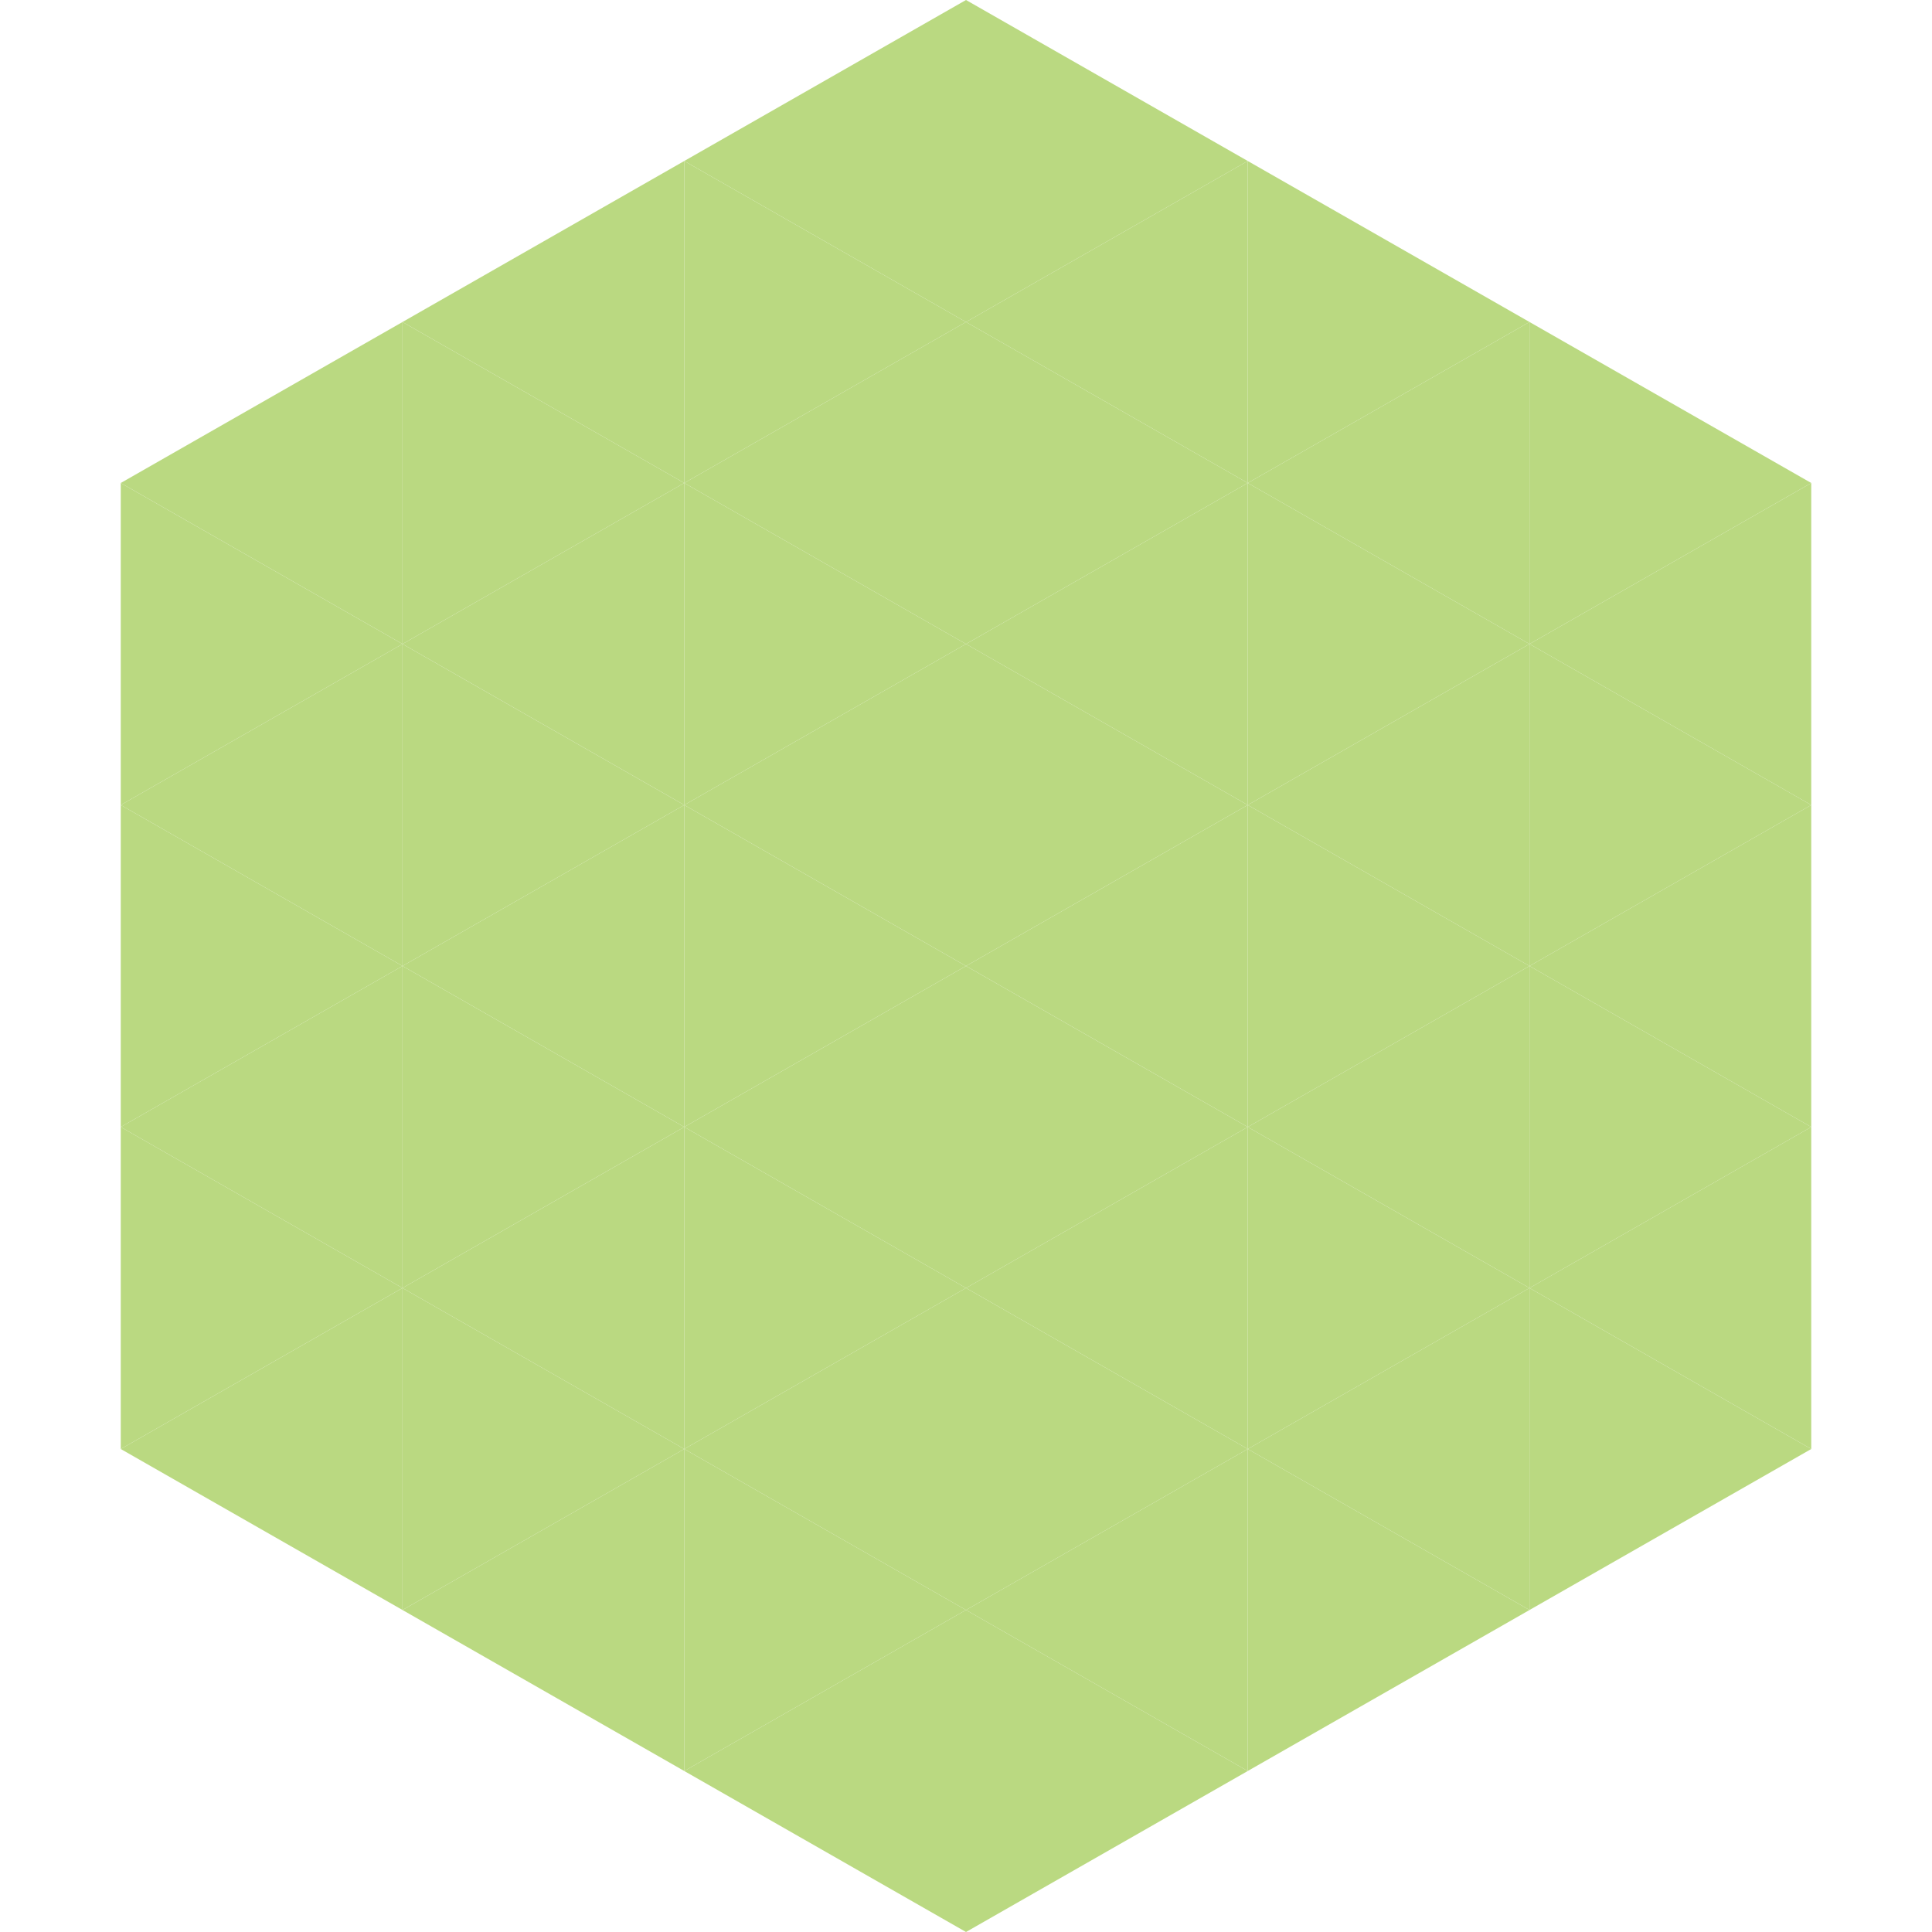 <?xml version="1.0"?>
<!-- Generated by SVGo -->
<svg width="240" height="240"
     xmlns="http://www.w3.org/2000/svg"
     xmlns:xlink="http://www.w3.org/1999/xlink">
<polygon points="50,40 15,60 50,80" style="fill:rgb(186,217,129)" />
<polygon points="190,40 225,60 190,80" style="fill:rgb(186,217,129)" />
<polygon points="15,60 50,80 15,100" style="fill:rgb(186,217,129)" />
<polygon points="225,60 190,80 225,100" style="fill:rgb(186,217,129)" />
<polygon points="50,80 15,100 50,120" style="fill:rgb(186,217,129)" />
<polygon points="190,80 225,100 190,120" style="fill:rgb(186,217,129)" />
<polygon points="15,100 50,120 15,140" style="fill:rgb(186,217,129)" />
<polygon points="225,100 190,120 225,140" style="fill:rgb(186,217,129)" />
<polygon points="50,120 15,140 50,160" style="fill:rgb(186,217,129)" />
<polygon points="190,120 225,140 190,160" style="fill:rgb(186,217,129)" />
<polygon points="15,140 50,160 15,180" style="fill:rgb(186,217,129)" />
<polygon points="225,140 190,160 225,180" style="fill:rgb(186,217,129)" />
<polygon points="50,160 15,180 50,200" style="fill:rgb(186,217,129)" />
<polygon points="190,160 225,180 190,200" style="fill:rgb(186,217,129)" />
<polygon points="15,180 50,200 15,220" style="fill:rgb(255,255,255); fill-opacity:0" />
<polygon points="225,180 190,200 225,220" style="fill:rgb(255,255,255); fill-opacity:0" />
<polygon points="50,0 85,20 50,40" style="fill:rgb(255,255,255); fill-opacity:0" />
<polygon points="190,0 155,20 190,40" style="fill:rgb(255,255,255); fill-opacity:0" />
<polygon points="85,20 50,40 85,60" style="fill:rgb(186,217,129)" />
<polygon points="155,20 190,40 155,60" style="fill:rgb(186,217,129)" />
<polygon points="50,40 85,60 50,80" style="fill:rgb(186,217,129)" />
<polygon points="190,40 155,60 190,80" style="fill:rgb(186,217,129)" />
<polygon points="85,60 50,80 85,100" style="fill:rgb(186,217,129)" />
<polygon points="155,60 190,80 155,100" style="fill:rgb(186,217,129)" />
<polygon points="50,80 85,100 50,120" style="fill:rgb(186,217,129)" />
<polygon points="190,80 155,100 190,120" style="fill:rgb(186,217,129)" />
<polygon points="85,100 50,120 85,140" style="fill:rgb(186,217,129)" />
<polygon points="155,100 190,120 155,140" style="fill:rgb(186,217,129)" />
<polygon points="50,120 85,140 50,160" style="fill:rgb(186,217,129)" />
<polygon points="190,120 155,140 190,160" style="fill:rgb(186,217,129)" />
<polygon points="85,140 50,160 85,180" style="fill:rgb(186,217,129)" />
<polygon points="155,140 190,160 155,180" style="fill:rgb(186,217,129)" />
<polygon points="50,160 85,180 50,200" style="fill:rgb(186,217,129)" />
<polygon points="190,160 155,180 190,200" style="fill:rgb(186,217,129)" />
<polygon points="85,180 50,200 85,220" style="fill:rgb(186,217,129)" />
<polygon points="155,180 190,200 155,220" style="fill:rgb(186,217,129)" />
<polygon points="120,0 85,20 120,40" style="fill:rgb(186,217,129)" />
<polygon points="120,0 155,20 120,40" style="fill:rgb(186,217,129)" />
<polygon points="85,20 120,40 85,60" style="fill:rgb(186,217,129)" />
<polygon points="155,20 120,40 155,60" style="fill:rgb(186,217,129)" />
<polygon points="120,40 85,60 120,80" style="fill:rgb(186,217,129)" />
<polygon points="120,40 155,60 120,80" style="fill:rgb(186,217,129)" />
<polygon points="85,60 120,80 85,100" style="fill:rgb(186,217,129)" />
<polygon points="155,60 120,80 155,100" style="fill:rgb(186,217,129)" />
<polygon points="120,80 85,100 120,120" style="fill:rgb(186,217,129)" />
<polygon points="120,80 155,100 120,120" style="fill:rgb(186,217,129)" />
<polygon points="85,100 120,120 85,140" style="fill:rgb(186,217,129)" />
<polygon points="155,100 120,120 155,140" style="fill:rgb(186,217,129)" />
<polygon points="120,120 85,140 120,160" style="fill:rgb(186,217,129)" />
<polygon points="120,120 155,140 120,160" style="fill:rgb(186,217,129)" />
<polygon points="85,140 120,160 85,180" style="fill:rgb(186,217,129)" />
<polygon points="155,140 120,160 155,180" style="fill:rgb(186,217,129)" />
<polygon points="120,160 85,180 120,200" style="fill:rgb(186,217,129)" />
<polygon points="120,160 155,180 120,200" style="fill:rgb(186,217,129)" />
<polygon points="85,180 120,200 85,220" style="fill:rgb(186,217,129)" />
<polygon points="155,180 120,200 155,220" style="fill:rgb(186,217,129)" />
<polygon points="120,200 85,220 120,240" style="fill:rgb(186,217,129)" />
<polygon points="120,200 155,220 120,240" style="fill:rgb(186,217,129)" />
<polygon points="85,220 120,240 85,260" style="fill:rgb(255,255,255); fill-opacity:0" />
<polygon points="155,220 120,240 155,260" style="fill:rgb(255,255,255); fill-opacity:0" />
</svg>
